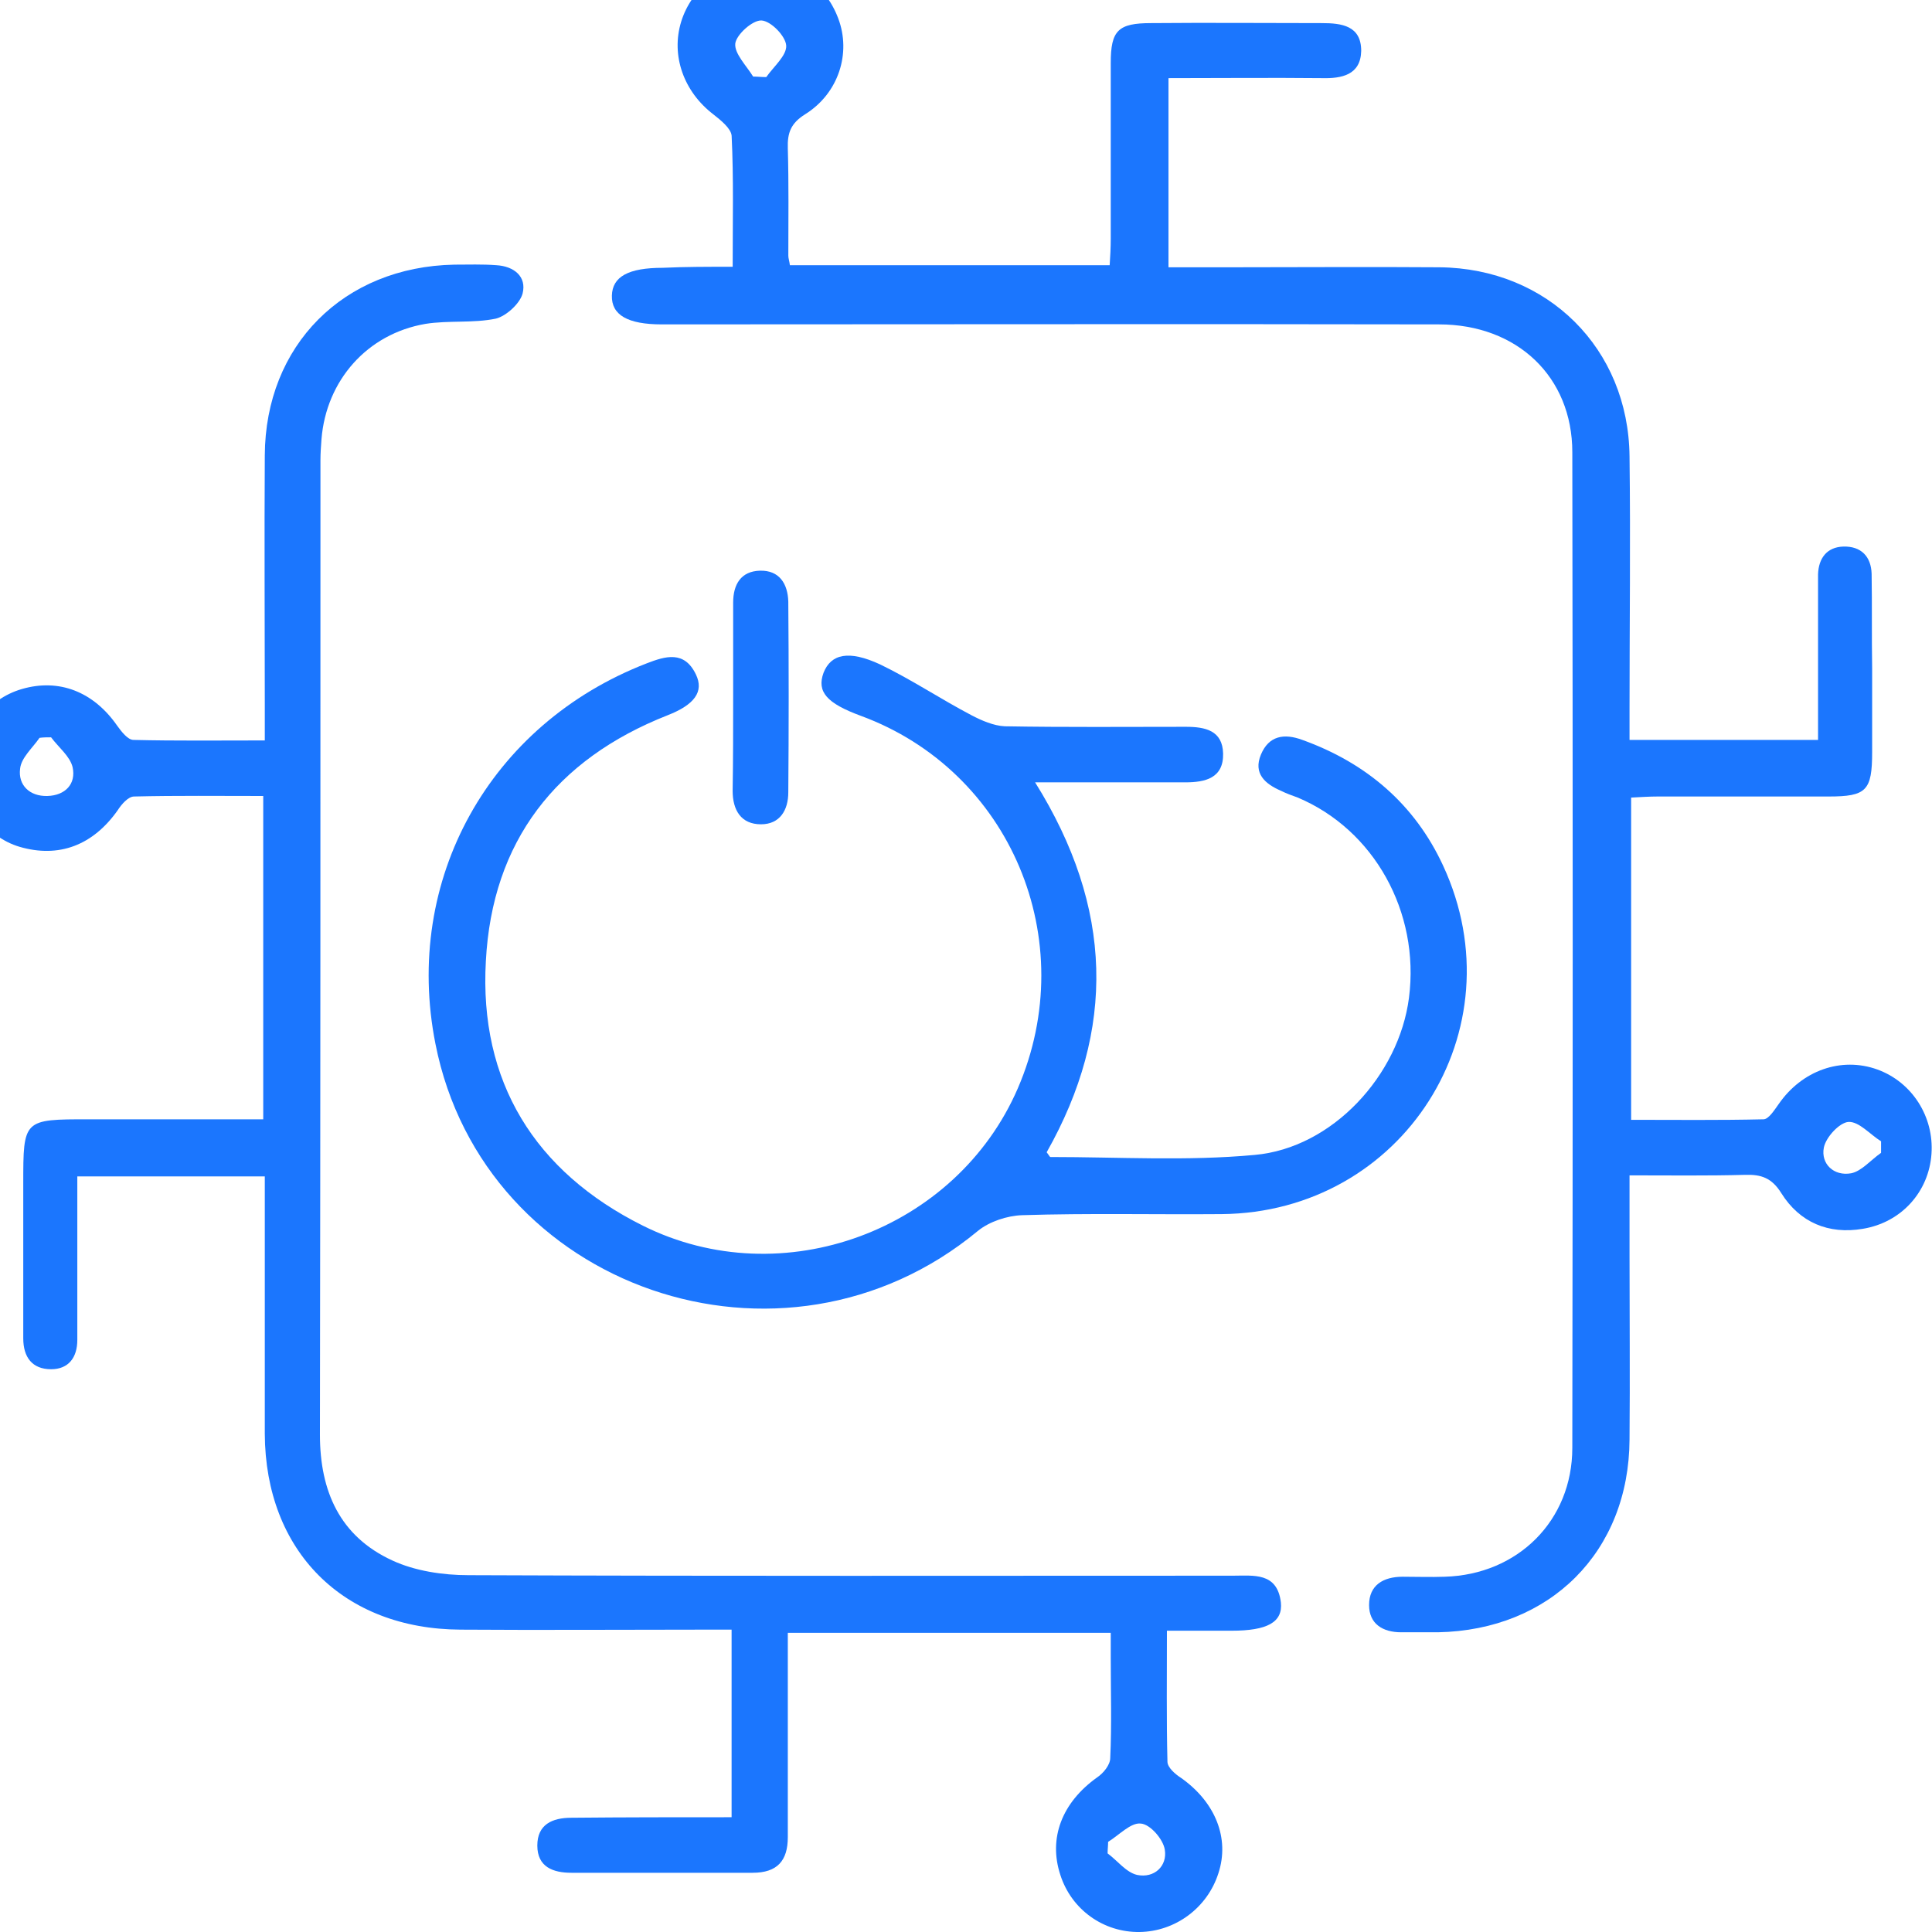 <svg width="52" height="52" viewBox="0 0 52 52" fill="none" xmlns="http://www.w3.org/2000/svg">
<g clip-path="url(#clip0_15242_913)">
<g clip-path="url(#clip1_15242_913)">
<path d="M19.72 7.18C19.72 5.939 19.748 4.797 19.692 3.654C19.677 3.457 19.395 3.231 19.197 3.076C18.405 2.469 18.052 1.496 18.335 0.58C18.617 -0.323 19.437 -0.958 20.384 -0.986C21.359 -1.014 22.207 -0.45 22.561 0.495C22.914 1.426 22.575 2.512 21.67 3.076C21.288 3.316 21.19 3.57 21.204 3.993C21.232 4.952 21.218 5.925 21.218 6.884C21.218 6.954 21.246 7.025 21.26 7.138C24.101 7.138 26.928 7.138 29.867 7.138C29.882 6.912 29.896 6.658 29.896 6.418C29.896 4.839 29.896 3.273 29.896 1.694C29.896 0.819 30.094 0.622 30.984 0.622C32.51 0.608 34.051 0.622 35.577 0.622C36.114 0.622 36.637 0.692 36.637 1.369C36.623 2.018 36.114 2.117 35.577 2.103C34.221 2.089 32.85 2.103 31.45 2.103C31.45 3.823 31.45 5.473 31.45 7.194C32.016 7.194 32.553 7.194 33.09 7.194C34.97 7.194 36.864 7.18 38.743 7.194C41.655 7.222 43.831 9.38 43.859 12.285C43.888 14.57 43.859 16.841 43.859 19.125C43.859 19.379 43.859 19.633 43.859 19.915C45.57 19.915 47.209 19.915 48.933 19.915C48.933 18.632 48.933 17.391 48.933 16.164C48.933 15.924 48.933 15.698 48.933 15.459C48.947 15.021 49.174 14.725 49.612 14.711C50.092 14.697 50.361 14.979 50.375 15.444C50.389 16.291 50.375 17.137 50.389 17.983C50.389 18.73 50.389 19.492 50.389 20.24C50.389 21.283 50.234 21.438 49.216 21.438C47.69 21.438 46.149 21.438 44.623 21.438C44.397 21.438 44.17 21.453 43.902 21.467C43.902 24.358 43.902 27.192 43.902 30.14C45.089 30.14 46.276 30.154 47.464 30.126C47.605 30.126 47.76 29.872 47.873 29.717C48.495 28.814 49.555 28.434 50.53 28.786C51.463 29.125 52.057 30.055 51.986 31.057C51.916 32.072 51.181 32.904 50.135 33.074C49.216 33.229 48.439 32.904 47.944 32.114C47.69 31.706 47.407 31.607 46.969 31.621C45.965 31.649 44.948 31.635 43.859 31.635C43.859 32.383 43.859 33.059 43.859 33.736C43.859 35.401 43.874 37.079 43.859 38.743C43.845 41.761 41.725 43.877 38.701 43.933C38.376 43.933 38.036 43.933 37.712 43.933C37.217 43.933 36.849 43.707 36.849 43.2C36.849 42.664 37.231 42.438 37.754 42.438C38.136 42.438 38.503 42.452 38.885 42.438C40.849 42.382 42.319 40.929 42.319 38.969C42.333 30.041 42.333 21.1 42.319 12.172C42.319 10.142 40.835 8.731 38.729 8.731C31.761 8.717 24.779 8.731 17.812 8.731C16.893 8.731 16.455 8.477 16.469 7.956C16.483 7.448 16.907 7.208 17.84 7.208C18.448 7.18 19.027 7.18 19.72 7.18ZM50.629 31.029C50.629 30.93 50.629 30.817 50.629 30.718C50.333 30.535 50.036 30.182 49.753 30.197C49.513 30.211 49.145 30.605 49.089 30.887C49.004 31.325 49.357 31.663 49.824 31.579C50.106 31.522 50.347 31.226 50.629 31.029ZM20.271 2.061C20.384 2.061 20.497 2.075 20.624 2.075C20.822 1.793 21.175 1.496 21.161 1.228C21.147 0.975 20.752 0.566 20.497 0.551C20.257 0.537 19.819 0.932 19.79 1.172C19.762 1.44 20.087 1.764 20.271 2.061Z" fill="#1B76FE"/>
<path d="M19.691 48.911C19.691 47.191 19.691 45.569 19.691 43.862C19.395 43.862 19.154 43.862 18.9 43.862C16.738 43.862 14.561 43.877 12.399 43.862C9.233 43.848 7.141 41.747 7.127 38.588C7.127 36.543 7.127 34.498 7.127 32.453C7.127 32.199 7.127 31.945 7.127 31.663C5.417 31.663 3.777 31.663 2.081 31.663C2.081 32.932 2.081 34.145 2.081 35.358C2.081 35.598 2.081 35.824 2.081 36.063C2.081 36.543 1.841 36.853 1.375 36.853C0.866 36.853 0.626 36.529 0.626 36.021C0.626 34.639 0.626 33.243 0.626 31.86C0.626 30.126 0.626 30.126 2.392 30.126C3.947 30.126 5.487 30.126 7.085 30.126C7.085 27.206 7.085 24.358 7.085 21.424C5.911 21.424 4.767 21.41 3.608 21.438C3.452 21.438 3.268 21.65 3.17 21.805C2.505 22.75 1.587 23.102 0.527 22.792C-0.378 22.524 -1.014 21.622 -1 20.648C-0.986 19.675 -0.336 18.815 0.583 18.547C1.587 18.251 2.519 18.617 3.155 19.534C3.268 19.689 3.438 19.915 3.594 19.915C4.738 19.943 5.883 19.929 7.127 19.929C7.127 19.562 7.127 19.266 7.127 18.956C7.127 16.728 7.113 14.485 7.127 12.257C7.141 9.295 9.247 7.18 12.229 7.123C12.611 7.123 12.978 7.109 13.36 7.138C13.84 7.166 14.179 7.448 14.066 7.899C13.996 8.167 13.628 8.506 13.346 8.576C12.738 8.703 12.074 8.618 11.452 8.717C9.883 8.985 8.78 10.24 8.653 11.82C8.639 12.003 8.625 12.201 8.625 12.384C8.625 21.128 8.625 29.872 8.611 38.616C8.611 40.139 9.148 41.352 10.561 42.001C11.169 42.283 11.918 42.396 12.611 42.396C19.465 42.424 26.32 42.41 33.175 42.41C33.74 42.41 34.376 42.311 34.475 43.129C34.531 43.665 34.107 43.891 33.146 43.891C32.581 43.891 32.03 43.891 31.408 43.891C31.408 45.132 31.394 46.274 31.422 47.416C31.422 47.572 31.634 47.755 31.79 47.854C32.708 48.502 33.104 49.475 32.793 50.42C32.496 51.351 31.634 51.986 30.673 52C29.698 52.014 28.836 51.394 28.539 50.463C28.214 49.475 28.581 48.516 29.528 47.84C29.698 47.727 29.882 47.501 29.882 47.318C29.924 46.429 29.896 45.526 29.896 44.638C29.896 44.426 29.896 44.215 29.896 43.947C26.998 43.947 24.143 43.947 21.204 43.947C21.204 44.596 21.204 45.216 21.204 45.851C21.204 47.05 21.204 48.248 21.204 49.447C21.204 50.082 20.921 50.406 20.257 50.406C18.631 50.406 17.006 50.406 15.381 50.406C14.886 50.406 14.462 50.251 14.462 49.673C14.462 49.109 14.858 48.925 15.381 48.925C16.808 48.911 18.222 48.911 19.691 48.911ZM1.375 19.845C1.276 19.845 1.163 19.845 1.064 19.859C0.88 20.127 0.569 20.395 0.541 20.691C0.484 21.128 0.795 21.438 1.276 21.424C1.756 21.41 2.053 21.1 1.954 20.648C1.883 20.352 1.573 20.113 1.375 19.845ZM29.825 49.574C29.825 49.673 29.811 49.786 29.811 49.884C30.079 50.082 30.306 50.392 30.602 50.463C31.069 50.561 31.422 50.223 31.351 49.786C31.309 49.504 30.956 49.095 30.701 49.081C30.433 49.052 30.122 49.391 29.825 49.574Z" fill="#1B76FE"/>
<path d="M27.86 21.057C29.966 24.428 30.037 27.714 28.171 31.014C28.228 31.085 28.256 31.141 28.27 31.141C30.108 31.141 31.945 31.254 33.768 31.085C35.86 30.901 37.655 28.941 37.923 26.854C38.22 24.541 36.976 22.327 34.927 21.466C34.772 21.41 34.616 21.354 34.475 21.283C34.051 21.1 33.726 20.818 33.938 20.31C34.15 19.802 34.56 19.732 35.054 19.915C36.779 20.536 38.079 21.65 38.842 23.3C40.891 27.728 37.754 32.636 32.878 32.678C31.083 32.693 29.302 32.65 27.507 32.707C27.111 32.721 26.631 32.876 26.32 33.13C21.076 37.474 13.02 34.695 11.72 28.095C10.844 23.681 13.176 19.492 17.402 17.856C17.91 17.659 18.419 17.503 18.73 18.152C18.956 18.618 18.688 18.97 17.967 19.252C14.957 20.437 13.246 22.651 13.077 25.867C12.893 29.11 14.391 31.536 17.303 32.989C21.062 34.864 25.74 33.116 27.394 29.294C29.118 25.302 27.196 20.747 23.168 19.266C22.249 18.928 21.981 18.618 22.165 18.11C22.363 17.602 22.843 17.489 23.691 17.884C24.539 18.293 25.316 18.815 26.15 19.252C26.419 19.393 26.744 19.534 27.041 19.548C28.666 19.577 30.291 19.562 31.917 19.562C32.44 19.562 32.906 19.661 32.92 20.282C32.934 20.945 32.44 21.057 31.902 21.057C30.588 21.057 29.288 21.057 27.86 21.057Z" fill="#1B76FE"/>
<path d="M19.733 18.759C19.733 17.913 19.733 17.066 19.733 16.22C19.733 15.726 19.945 15.374 20.454 15.36C20.977 15.346 21.203 15.712 21.217 16.192C21.231 17.898 21.231 19.619 21.217 21.325C21.217 21.805 20.991 22.186 20.482 22.186C19.945 22.186 19.719 21.805 19.719 21.283C19.733 20.451 19.733 19.605 19.733 18.759Z" fill="#1B76FE"/>
</g>
</g>
<defs>
<clipPath id="clip0_15242_913">
<rect width="52" height="52" fill="white"/>
</clipPath>
<clipPath id="clip1_15242_913">
<rect width="53" height="53" fill="white" transform="translate(-1 -1)"/>
</clipPath>
</defs>
</svg>
